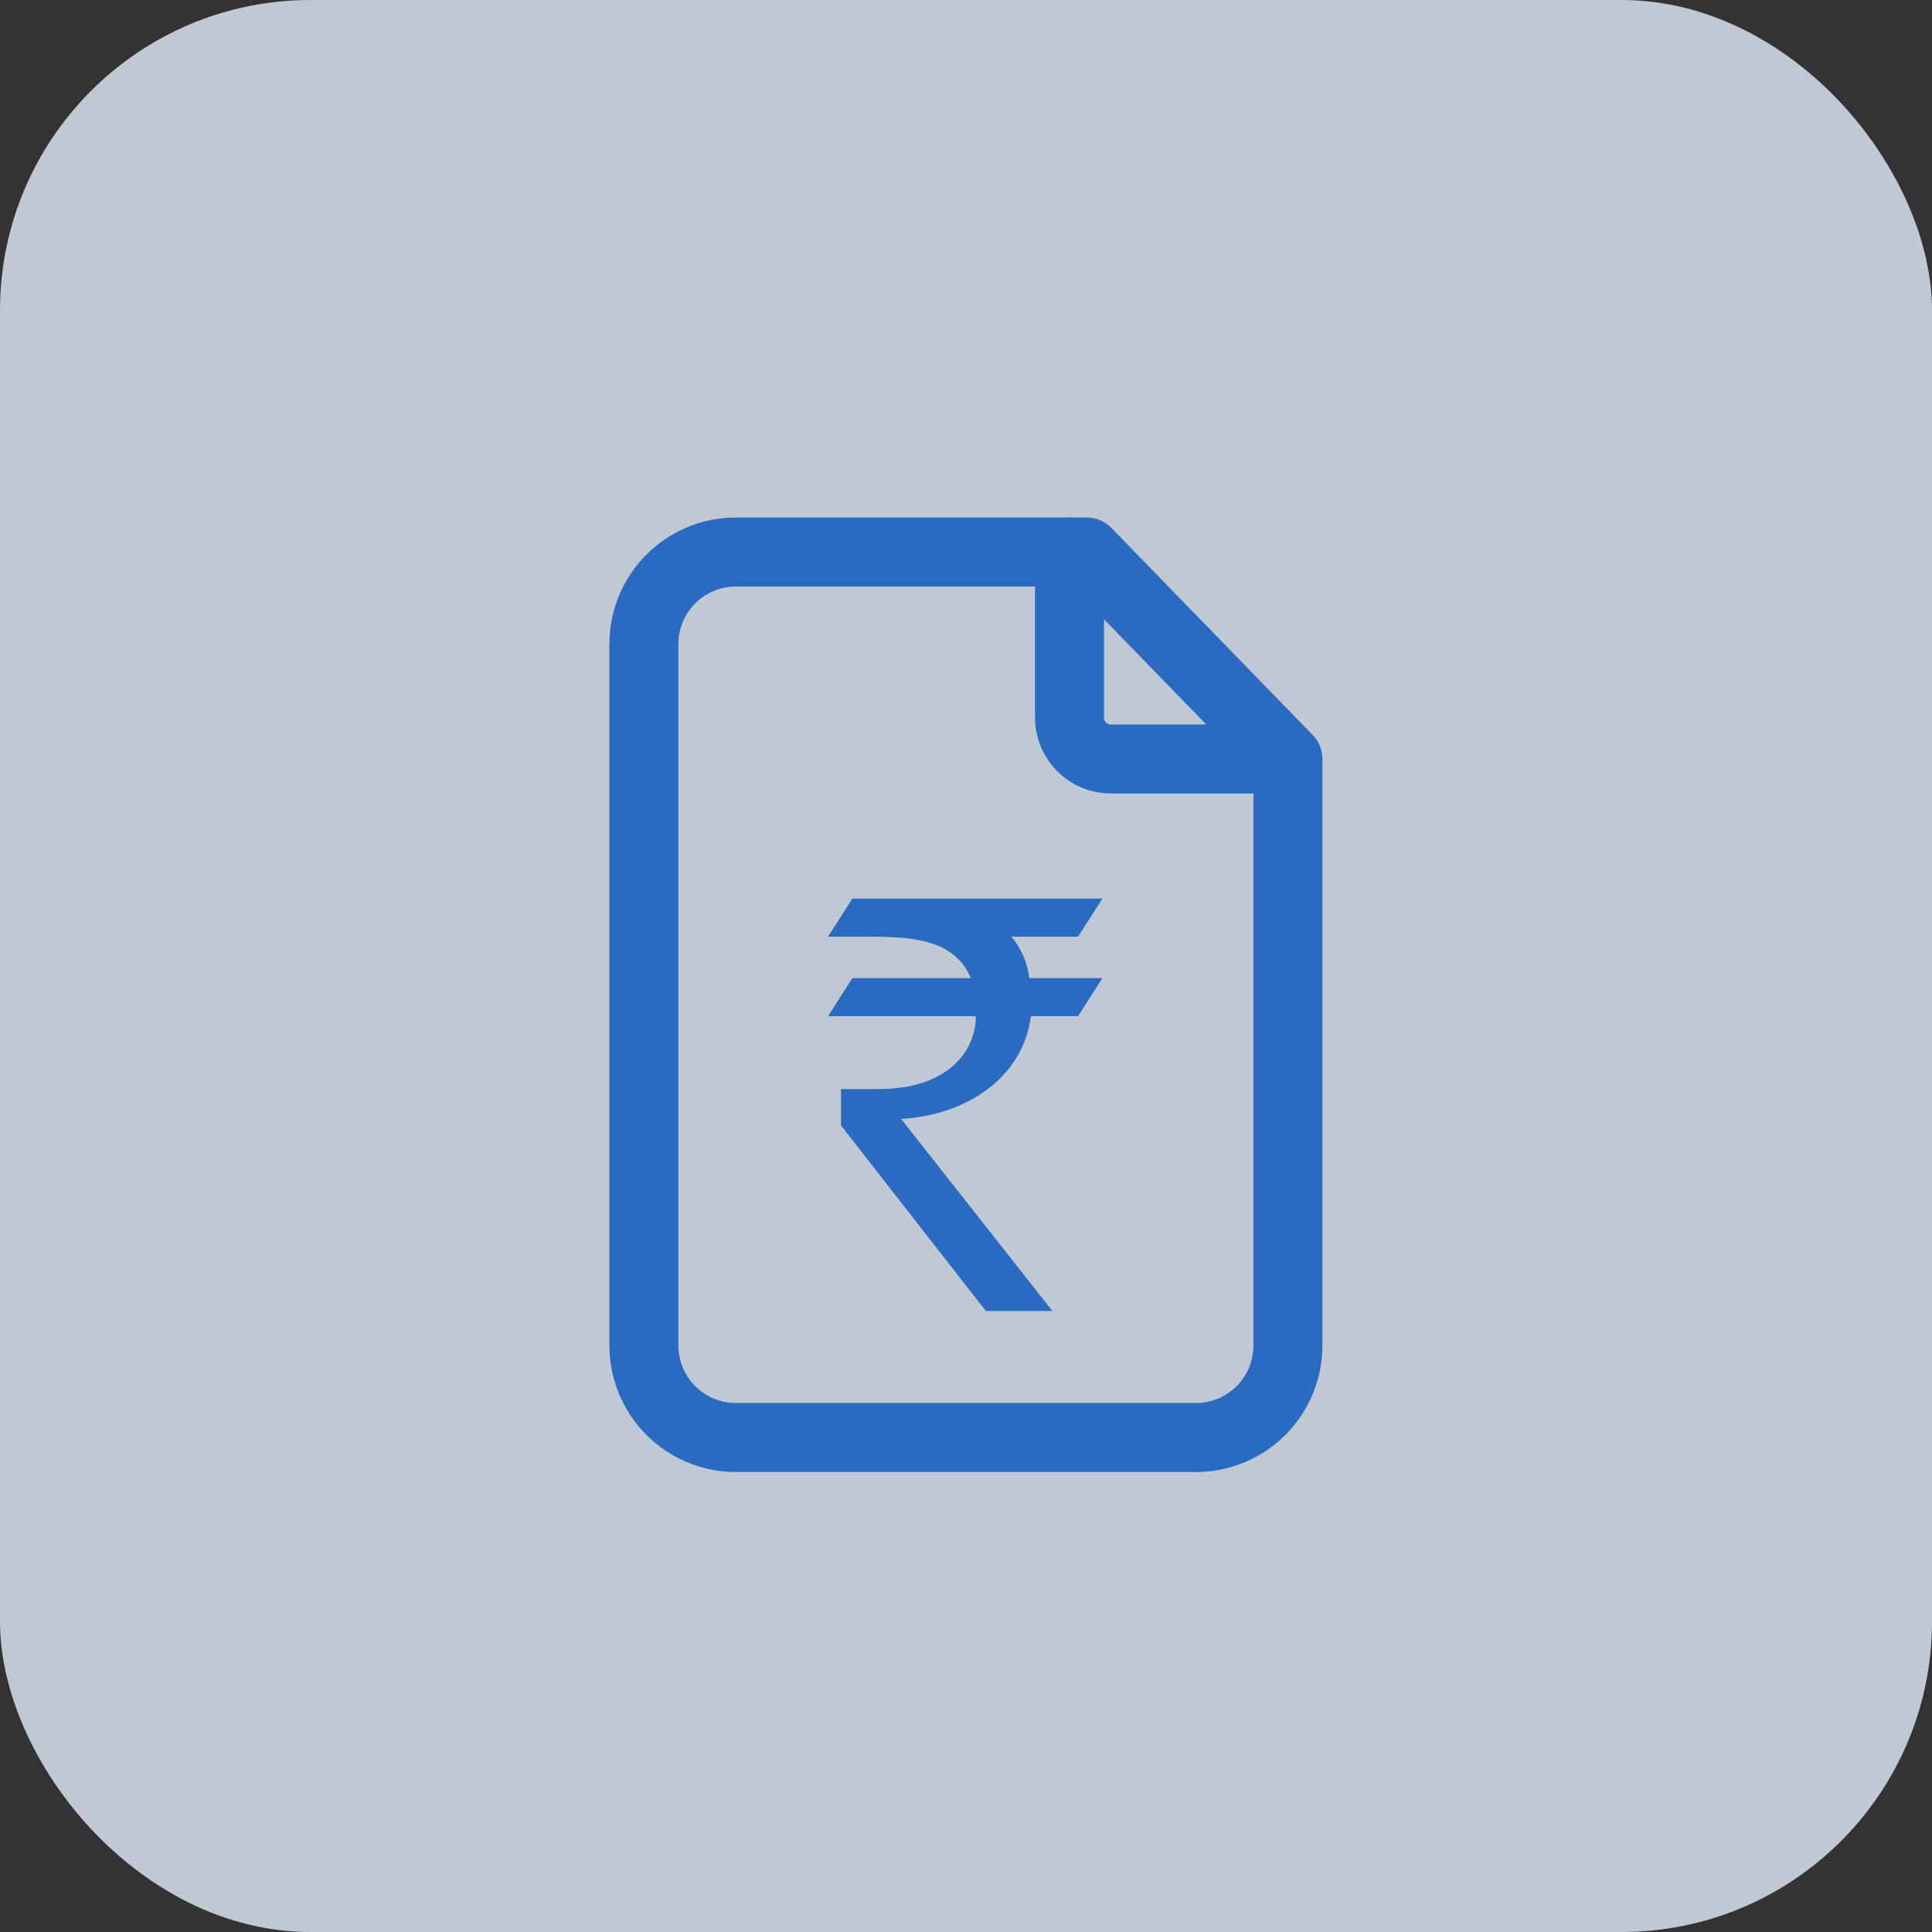 <svg width="56" height="56" viewBox="0 0 56 56" fill="none" xmlns="http://www.w3.org/2000/svg">
<rect x="0" y="0" width="56" height="56" fill="#333333" stroke="none"/>
<g opacity="0.8">
<rect width="56" height="56" rx="9" fill="#E4EEFC"/>
<g clip-path="url(#clip0_747_3309)">
<path d="M31 16V20.8C31 21.118 31.126 21.424 31.352 21.648C31.576 21.874 31.882 22 32.2 22H37" stroke="#2878E3" stroke-width="2" stroke-linecap="round" stroke-linejoin="round"/>
<path d="M34.664 41.667H21.331C20.623 41.667 19.945 41.386 19.445 40.886C18.945 40.386 18.664 39.707 18.664 39L18.664 18.667C18.664 17.959 18.945 17.281 19.445 16.781C19.945 16.281 20.624 16 21.331 16H31.498L37.331 22L37.331 39C37.331 39.707 37.05 40.386 36.55 40.886C36.05 41.386 35.371 41.667 34.664 41.667Z" stroke="#2878E3" stroke-width="2" stroke-linecap="round" stroke-linejoin="round"/>
<g clip-path="url(#clip1_747_3309)">
<path d="M29.318 27.151H31.247L31.953 26.047H24.706L24 27.151H25.224C26.494 27.151 27.671 27.247 28.141 28.351H24.706L24 29.455H28.282V29.503C28.282 30.319 27.623 31.567 25.459 31.567H24.377V32.623L28.612 38.047H30.541L26.118 32.431C27.953 32.335 29.647 31.279 29.882 29.455H31.247L31.953 28.351H29.835C29.788 27.919 29.6 27.487 29.318 27.151Z" fill="#2878E3"/>
</g>
</g>
</g>
<defs>
<clipPath id="clip0_747_3309">
<rect width="32" height="32" fill="white" transform="translate(12 12)"/>
</clipPath>
<clipPath id="clip1_747_3309">
<rect width="8" height="12" fill="white" transform="translate(24 26)"/>
</clipPath>
</defs>
</svg>
